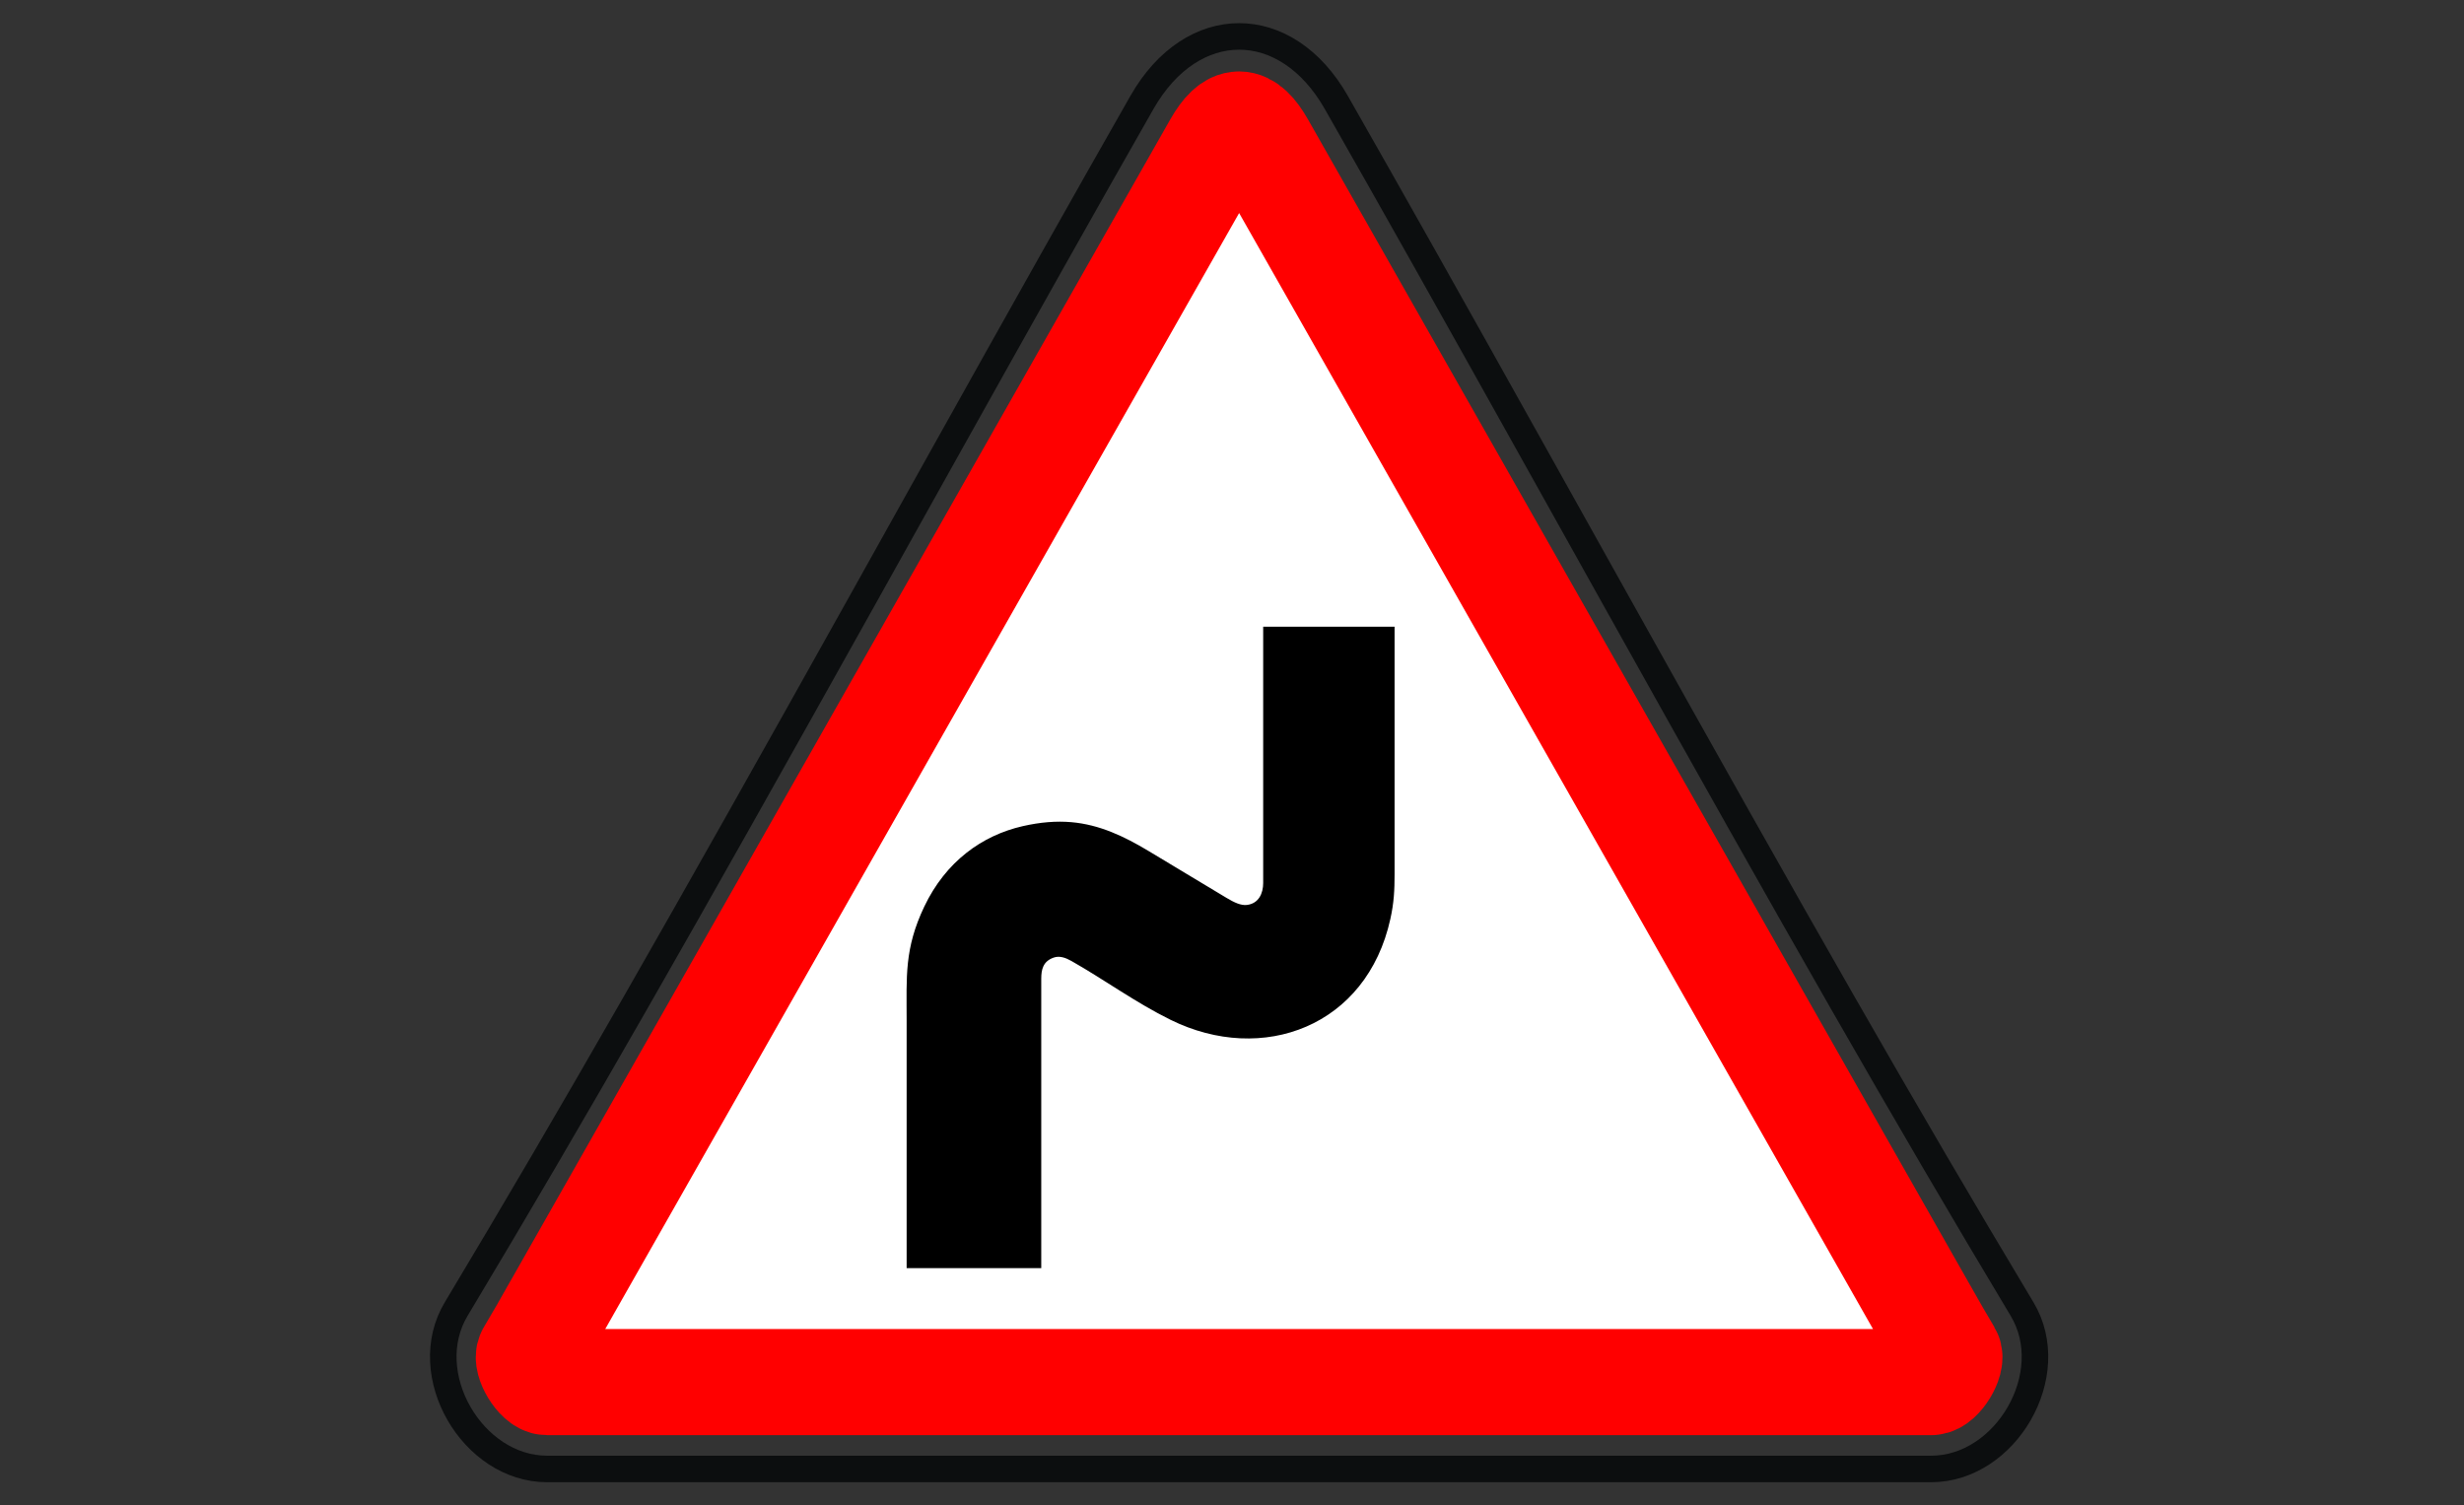 <?xml version="1.0" encoding="UTF-8"?> <svg xmlns="http://www.w3.org/2000/svg" viewBox="1953.559 2458.627 92.881 56.746" width="92.881" height="56.746"><rect x="1953.559" y="2458.627" width="92.881" height="56.746" fill="#333333" stroke="none"/><path fill="none" stroke="#0C0E0F" fill-opacity="1" stroke-width="1" stroke-opacity="1" color="rgb(51, 51, 51)" fill-rule="evenodd" font-size-adjust="none" id="tSvge2cf72cc1c" title="Path 62" d="M 2003.929 2462.484 C 2006.092 2466.279 2008.21 2470.047 2011.355 2475.68 C 2012.406 2477.561 2013.456 2479.443 2014.507 2481.325 C 2021.268 2493.432 2025.318 2500.533 2029.781 2507.972 C 2031.256 2510.43 2029.169 2514 2026.355 2514 C 2008.963 2514 1991.572 2514 1974.181 2514 C 1971.367 2514 1969.28 2510.43 1970.755 2507.972 C 1975.216 2500.535 1979.256 2493.451 1986.027 2481.327 C 1987.05 2479.496 1988.072 2477.664 1989.094 2475.832 C 1992.291 2470.11 1994.422 2466.317 1996.607 2462.484C 1998.496 2459.172 2002.041 2459.172 2003.929 2462.484Z"></path><path fill="#FFF" stroke="red" fill-opacity="1" stroke-width="4" stroke-opacity="1" color="rgb(51, 51, 51)" fill-rule="evenodd" font-size-adjust="none" id="tSvg67f2176cb3" title="Path 63" d="M 1974.894 2507.28 C 1974.893 2507.281 1974.893 2507.282 1974.892 2507.284 C 1974.769 2507.5 1974.646 2507.716 1974.524 2507.932 C 1974.52 2507.938 1974.517 2507.944 1974.513 2507.95 C 1974.19 2508.529 1973.859 2509.102 1973.52 2509.671 C 1973.374 2509.914 1973.851 2510.726 1974.182 2510.726 C 1991.573 2510.726 2008.963 2510.726 2026.354 2510.726 C 2026.685 2510.726 2027.162 2509.914 2027.016 2509.67 C 2026.727 2509.189 2026.505 2508.803 2026.021 2507.948 C 2026.017 2507.94 2026.013 2507.932 2026.008 2507.924 C 2025.832 2507.614 2025.746 2507.462 2025.641 2507.28 C 2017.47 2492.893 2009.298 2478.506 2001.127 2464.12 C 2000.519 2463.054 2000.018 2463.054 1999.411 2464.118C 1991.239 2478.505 1983.066 2492.892 1974.894 2507.28Z"></path><path fill="#000" stroke="none" fill-opacity="1" stroke-width="1" stroke-opacity="1" color="rgb(51, 51, 51)" fill-rule="evenodd" font-size-adjust="none" id="tSvgc33946ce35" title="Path 64" d="M 1993.272 2494.726 C 1993.496 2494.645 1993.724 2494.726 1993.95 2494.854 C 1995.204 2495.566 1996.367 2496.42 1997.681 2497.068 C 2001.155 2498.783 2005.082 2497.315 2005.97 2493.263 C 2006.105 2492.651 2006.128 2492.185 2006.128 2491.57 C 2006.128 2488.464 2006.128 2485.357 2006.128 2482.25 C 2004.477 2482.25 2002.826 2482.25 2001.175 2482.25 C 2001.175 2485.472 2001.175 2488.693 2001.175 2491.914 C 2001.175 2492.297 2001.011 2492.684 2000.565 2492.739 C 2000.339 2492.768 2000.078 2492.645 1999.789 2492.471 C 1998.809 2491.882 1997.829 2491.292 1996.848 2490.702 C 1995.938 2490.156 1995.008 2489.711 1993.94 2489.619 C 1993.377 2489.571 1992.781 2489.617 1992.108 2489.77 C 1990.58 2490.119 1989.208 2491.102 1988.399 2492.803 C 1987.644 2494.39 1987.735 2495.436 1987.735 2497.096 C 1987.735 2500.207 1987.735 2503.319 1987.735 2506.43 C 1989.426 2506.43 1991.118 2506.43 1992.809 2506.43 C 1992.809 2502.796 1992.809 2499.162 1992.809 2495.528C 1992.809 2495.168 1992.877 2494.868 1993.272 2494.726Z"></path><defs> </defs></svg> 